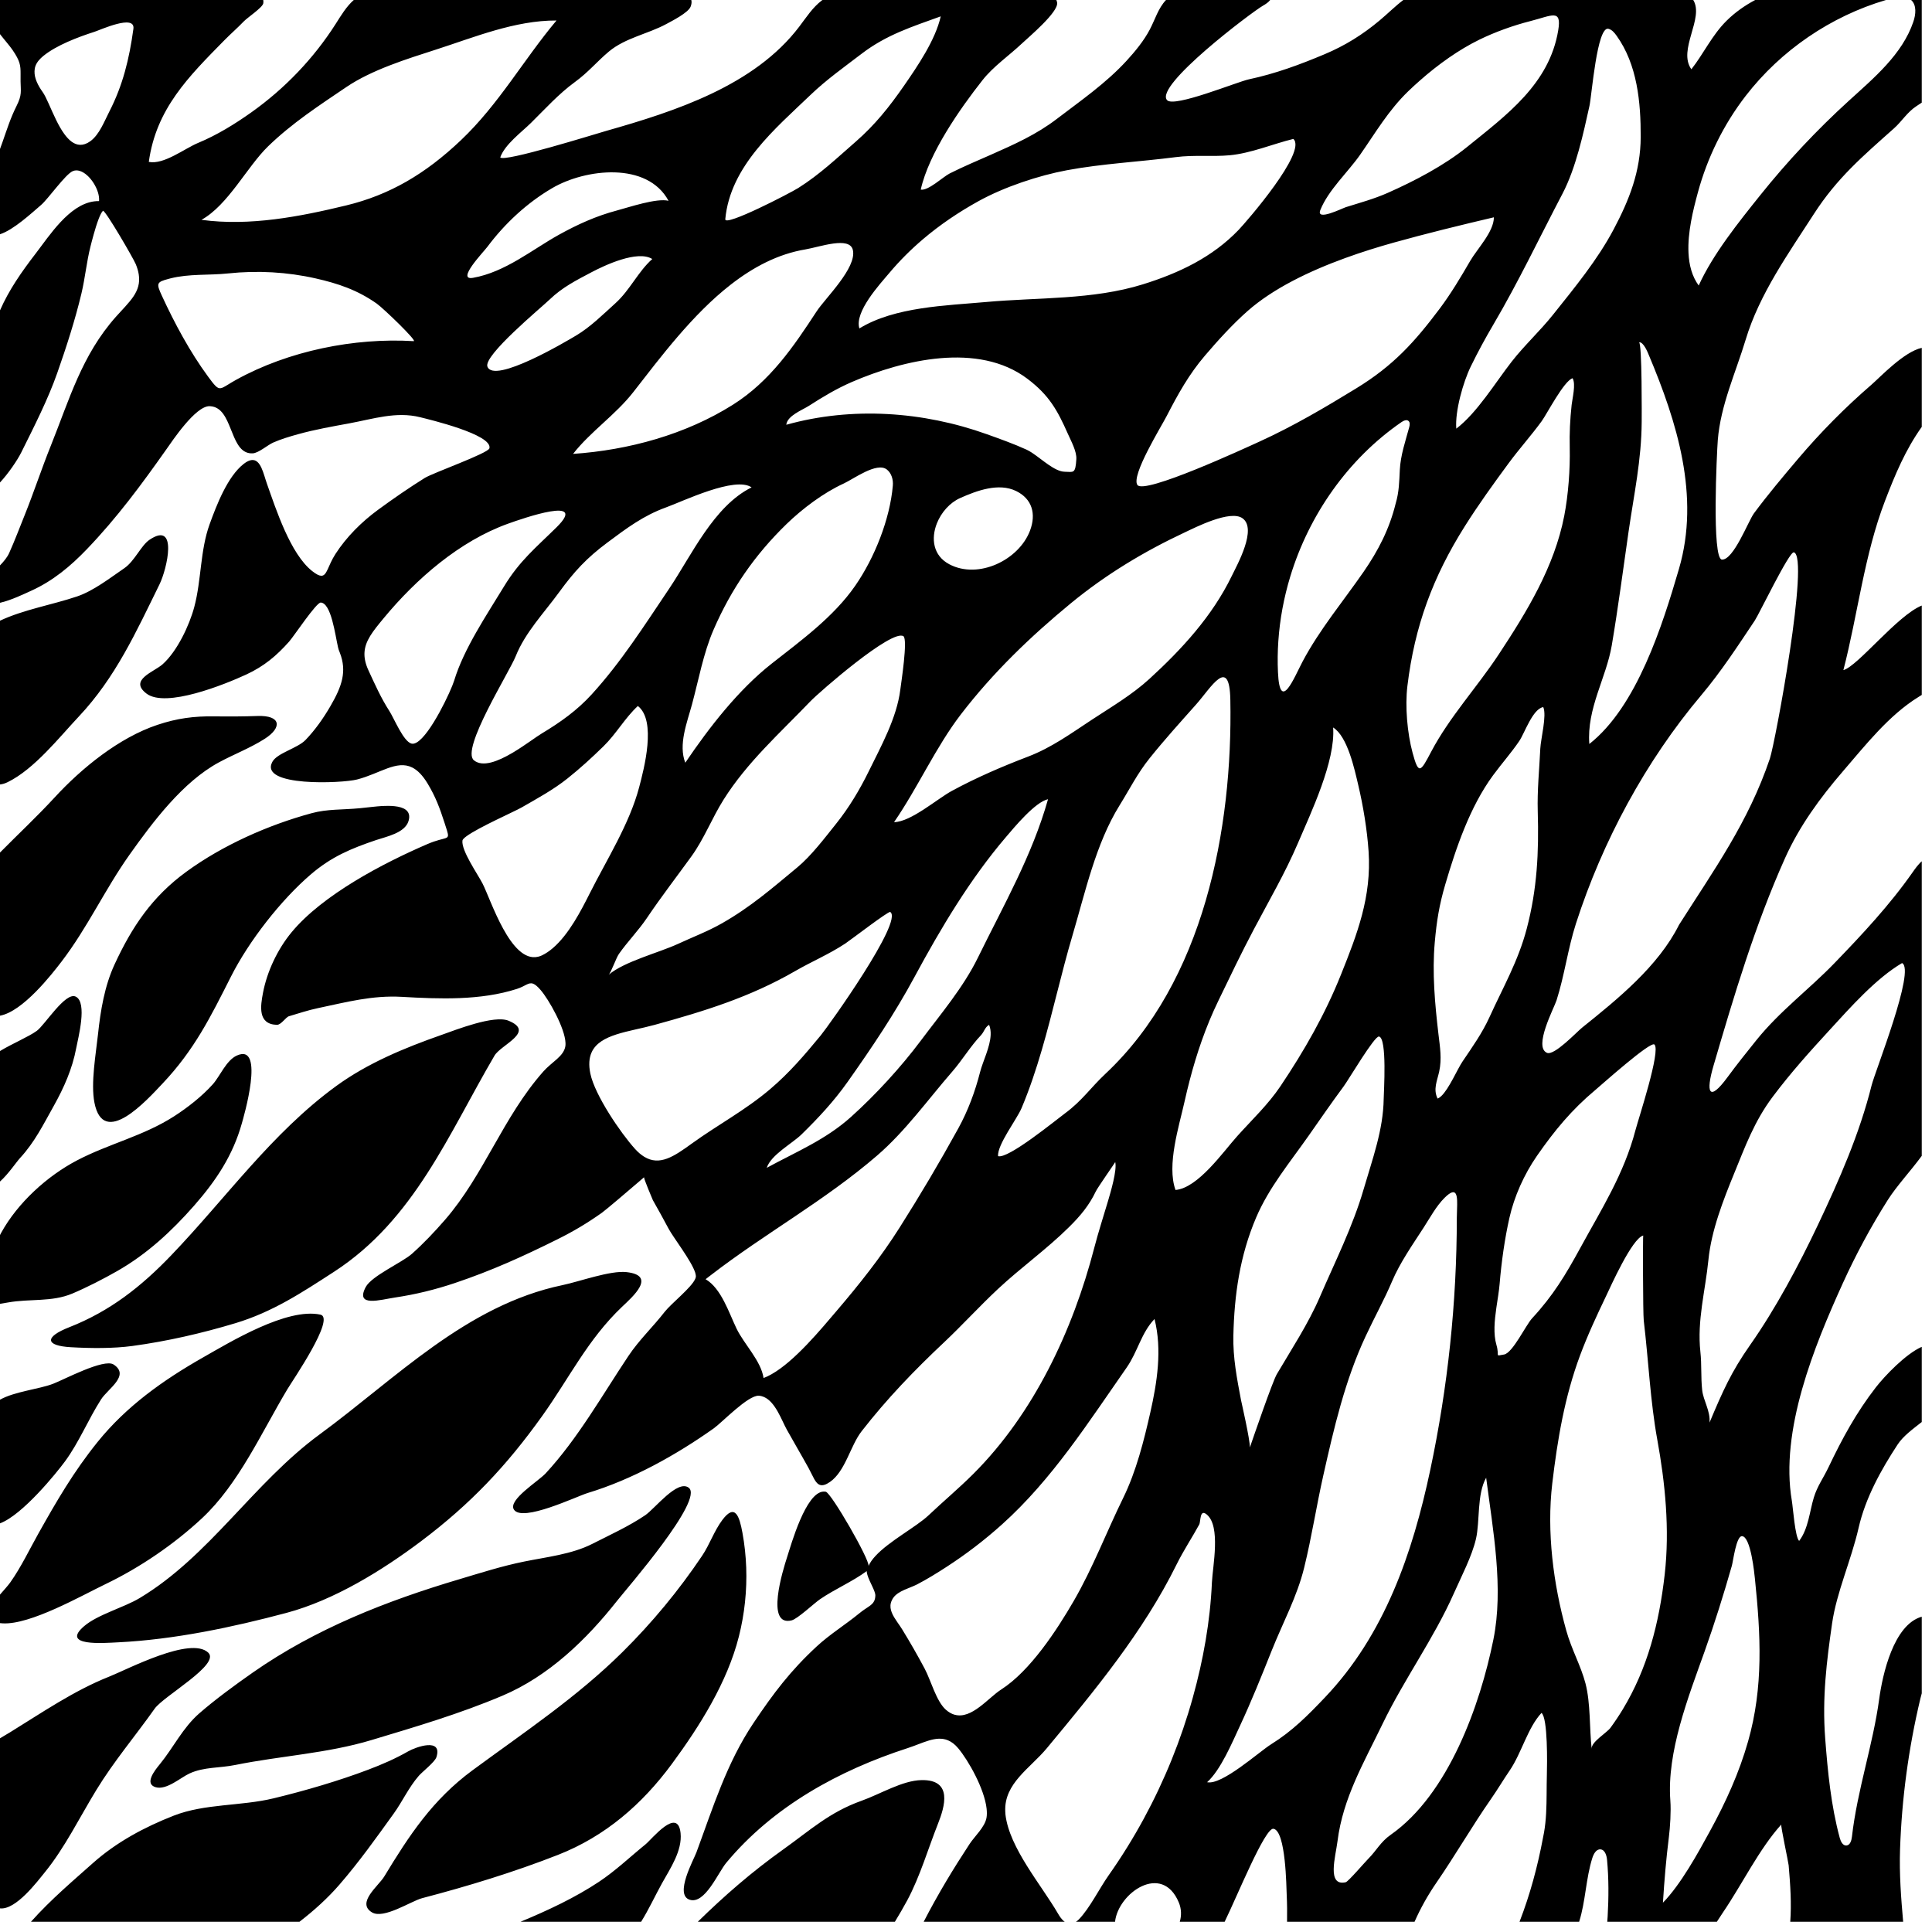 <?xml version="1.0" encoding="UTF-8" standalone="no"?> <svg xmlns="http://www.w3.org/2000/svg" xmlns:xlink="http://www.w3.org/1999/xlink" xmlns:serif="http://www.serif.com/" width="100%" height="100%" viewBox="0 0 156 156" version="1.1" xml:space="preserve" style="fill-rule:evenodd;clip-rule:evenodd;stroke-linejoin:round;stroke-miterlimit:2;"> <g transform="matrix(1,0,0,1,-222.414,-222.414)"> <path d="M359.785,278.546C355.295,283.871 351.807,290.342 349.664,296.989C349.011,299.02 348.742,301.167 348.098,303.184C347.895,303.821 346.217,306.947 347.326,307.426C347.912,307.678 349.725,305.74 350.166,305.387C353.011,303.104 356.313,300.44 357.989,297.087C360.794,292.673 363.59,288.802 365.323,283.666C365.746,282.413 368.557,267.322 367.258,267.013C366.892,266.925 364.451,272.003 364.104,272.522C362.76,274.532 361.383,276.652 359.785,278.546ZM360.361,324.144C360.113,326.642 359.434,329.036 359.713,331.573C359.825,332.59 359.744,333.64 359.857,334.661C359.952,335.515 360.53,336.338 360.45,337.282C361.509,334.763 362.207,333.182 363.721,331.027C365.788,328.086 367.664,324.567 369.197,321.331C370.942,317.647 372.559,313.973 373.538,310.049C373.82,308.915 377.107,300.684 375.994,300.178C373.893,301.415 371.818,303.76 370.177,305.549C368.527,307.347 367.021,309.017 365.551,310.974C364.059,312.962 363.317,315.023 362.447,317.146C361.555,319.326 360.597,321.767 360.361,324.144ZM364.118,349.911C364.074,349.49 363.784,346.485 363.072,346.452C362.607,346.431 362.357,348.474 362.256,348.831C361.604,351.121 360.85,353.526 360.043,355.787C358.746,359.419 356.987,363.894 357.287,367.81C357.352,368.668 357.267,369.97 357.167,370.763C356.943,372.541 356.805,374.214 356.688,376.048C358.132,374.57 359.513,372.051 360.502,370.238C361.768,367.919 362.844,365.556 363.564,363.021C364.812,358.636 364.581,354.397 364.118,349.911ZM353.435,360.454C355.445,357.143 356.383,353.475 356.83,349.552C357.248,345.882 356.863,342.123 356.232,338.657C355.667,335.554 355.533,332.367 355.139,329.036C355.072,328.484 355.065,322.167 355.096,322.177C354.186,322.413 352.438,326.356 352.102,327.056C351.336,328.65 350.595,330.249 349.99,331.874C348.757,335.189 348.175,338.625 347.753,342.189C347.29,346.1 347.84,350.33 348.881,354.065C349.313,355.616 350.06,356.909 350.434,358.339C350.855,359.952 350.745,361.958 350.934,363.624C350.872,363.079 352.148,362.337 352.447,361.932C352.802,361.447 353.131,360.955 353.435,360.454ZM350.02,323.171C351.721,320.054 353.539,317.219 354.469,313.673C354.715,312.732 356.537,307.239 356.001,306.753C355.681,306.462 351.707,310.027 351.232,310.423C349.324,312.019 347.947,313.684 346.526,315.728C345.475,317.242 344.677,319.033 344.289,320.763C343.912,322.44 343.65,324.303 343.502,326.079C343.453,326.667 343.335,327.334 343.237,328.016C343.088,329.055 342.986,330.128 343.244,331.008C343.519,331.946 343.065,331.923 343.863,331.784C344.552,331.663 345.622,329.403 346.123,328.862C347.826,327.022 348.822,325.364 350.02,323.171ZM342.414,341.733C341.654,343.077 341.92,345.251 341.593,346.667C341.268,348.073 340.404,349.723 339.796,351.094C338.184,354.724 335.789,358.007 334.049,361.612C332.54,364.737 330.845,367.608 330.413,371.073C330.256,372.325 329.528,374.749 331.076,374.395C331.273,374.35 332.629,372.769 332.887,372.511C333.559,371.841 333.881,371.143 334.701,370.569C339.388,367.288 341.932,360.059 342.994,354.822C343.843,350.641 342.969,346.016 342.414,341.733ZM329.396,359.474C334.224,354.401 336.477,347.811 337.9,341.109C339.321,334.419 340.043,327.579 340.045,320.739C340.045,320.524 340.055,320.292 340.063,320.063C340.1,319.038 340.105,318.089 339.057,319.131C338.384,319.798 337.875,320.75 337.364,321.54C336.473,322.921 335.454,324.366 334.811,325.887C334.199,327.332 333.438,328.696 332.686,330.302C331.013,333.874 330.128,337.709 329.268,341.532C328.71,344.007 328.33,346.507 327.721,348.989C327.143,351.345 326.016,353.392 325.098,355.692C324.282,357.738 323.438,359.837 322.533,361.772C321.91,363.104 320.982,365.332 319.882,366.319C321.077,366.589 324.089,363.854 325.061,363.249C326.757,362.193 327.99,360.952 329.396,359.474ZM322.328,314.138C323.518,312.815 324.807,311.603 325.801,310.125C327.746,307.228 329.41,304.31 330.694,301.102C332.002,297.837 333.168,294.834 332.921,291.158C332.805,289.433 332.486,287.495 332.089,285.815C331.791,284.557 331.23,281.88 330.058,281.155C330.26,283.866 328.26,288.05 327.216,290.493C326.184,292.909 324.869,295.155 323.645,297.474C322.634,299.386 321.721,301.295 320.769,303.266C319.777,305.315 319.039,307.475 318.467,309.677C318.322,310.231 318.189,310.789 318.064,311.348C317.624,313.331 316.604,316.486 317.331,318.5C319.158,318.334 321.171,315.425 322.328,314.138ZM315.636,328.919C314.559,330.041 314.287,331.547 313.385,332.84C310.308,337.243 307.37,341.866 303.332,345.494C301.921,346.763 300.41,347.92 298.816,348.95C298.054,349.443 297.272,349.927 296.465,350.347C295.875,350.652 294.965,350.854 294.558,351.407C294.508,351.475 294.47,351.542 294.437,351.608C294.396,351.692 294.363,351.774 294.344,351.856C294.214,352.389 294.523,352.892 294.864,353.39C295,353.586 295.141,353.782 295.26,353.977C295.9,355.019 296.508,356.081 297.082,357.16C297.572,358.08 298.008,359.771 298.781,360.46C299.01,360.663 299.236,360.792 299.463,360.862C299.478,360.867 299.492,360.868 299.507,360.872C300.877,361.25 302.206,359.506 303.258,358.833C305.593,357.336 307.737,354.058 309.11,351.69C310.654,349.027 311.759,346.108 313.105,343.368C314.157,341.226 314.78,338.744 315.296,336.466C315.842,334.058 316.263,331.387 315.636,328.919ZM321.758,278.916C321.689,275.319 320.202,277.935 318.995,279.295C317.699,280.753 316.474,282.102 315.248,283.629C314.252,284.869 313.652,286.093 312.813,287.444C310.887,290.544 310.047,294.455 309,297.985C308.118,300.962 307.424,304.151 306.535,307.188C306.068,308.782 305.545,310.36 304.899,311.891C304.516,312.8 302.939,314.832 303.001,315.766C303.792,316.033 307.644,312.876 308.404,312.314C309.808,311.278 310.449,310.266 311.678,309.113C319.619,301.667 321.958,289.354 321.758,278.916ZM307.038,286.946C305.989,287.177 304.305,289.225 303.636,290.008C300.748,293.387 298.371,297.376 296.258,301.294C294.652,304.271 292.805,307.014 290.847,309.783C289.751,311.332 288.506,312.67 287.135,314.012C286.369,314.759 284.674,315.651 284.324,316.711C286.713,315.41 289.073,314.447 291.12,312.608C293.105,310.826 295.164,308.581 296.765,306.44C298.35,304.32 300.189,302.161 301.374,299.743C303.457,295.489 305.752,291.505 307.038,286.946ZM302.405,305.976C302.417,305.689 302.383,305.415 302.28,305.163C301.927,305.371 301.895,305.71 301.625,306.001C300.777,306.891 300.11,308.016 299.298,308.949C297.321,311.223 295.521,313.752 293.229,315.726C288.988,319.378 284.203,321.99 279.812,325.376C279.67,325.485 279.527,325.593 279.387,325.704C280.66,326.451 281.271,328.417 281.891,329.701C282.489,330.941 283.865,332.295 284.068,333.683C284.275,333.608 284.49,333.502 284.707,333.38C286.586,332.326 288.74,329.7 289.945,328.289C291.802,326.114 293.521,323.955 295.049,321.542C296.738,318.877 298.278,316.275 299.794,313.522C300.576,312.1 301.152,310.546 301.552,308.974C301.768,308.123 302.364,306.974 302.405,305.976ZM284.623,310.337C286.177,309.012 287.376,307.604 288.683,306.02C289.322,305.245 295.396,296.751 294.295,296.051C294.157,295.964 291.073,298.333 290.666,298.601C289.342,299.474 287.978,300.039 286.621,300.823C282.988,302.924 279.282,304.065 275.268,305.168C273.19,305.739 270.837,305.905 270.178,307.401C269.984,307.84 269.935,308.391 270.082,309.102C270.443,310.838 272.52,313.89 273.691,315.186C273.938,315.46 274.181,315.66 274.42,315.809C275.677,316.592 276.848,315.783 278.276,314.75C280.403,313.213 282.598,312.063 284.623,310.337ZM270.037,294.542C271.412,291.815 273.246,288.927 274.023,285.979C274.412,284.502 275.445,280.603 273.918,279.42C272.865,280.394 272.181,281.664 271.128,282.688C270.173,283.618 269.283,284.436 268.236,285.271C267.103,286.177 265.799,286.885 264.519,287.62C263.968,287.936 261.09,289.205 260.094,289.927C259.89,290.075 259.764,290.2 259.754,290.289C259.657,291.1 260.984,292.994 261.374,293.749C262.045,295.048 263.645,300.196 265.859,299.666C265.969,299.64 266.08,299.604 266.191,299.549C266.487,299.404 266.77,299.211 267.039,298.982C268.354,297.866 269.353,295.901 270.037,294.542ZM259.084,277.376C259.861,274.802 261.717,272.062 263.111,269.766C264.377,267.682 265.682,266.64 267.357,264.986C269.958,262.418 264.669,264.257 263.437,264.699C259.528,266.102 256.025,269.149 253.39,272.336C252.53,273.376 251.882,274.161 251.843,275.136C251.826,275.556 251.921,276.011 252.163,276.537C252.678,277.651 253.177,278.777 253.853,279.825C254.233,280.415 254.985,282.285 255.637,282.455C255.763,282.488 255.903,282.454 256.053,282.369C257.178,281.733 258.842,278.173 259.084,277.376ZM268.949,249.496C270.092,248.814 271.125,247.786 272.111,246.894C273.285,245.833 273.936,244.345 275.083,243.328C273.891,242.582 271.229,243.841 270.172,244.398C268.923,245.058 267.819,245.614 266.798,246.596C266.093,247.273 261.433,251.122 261.771,252.018C262.31,253.447 268.181,249.956 268.949,249.496ZM260.609,244.847C263.214,244.385 265.371,242.577 267.532,241.376C269.037,240.54 270.561,239.85 272.221,239.411C273.181,239.157 275.447,238.385 276.395,238.628C274.679,235.445 269.688,236.034 267.006,237.601C264.963,238.796 263.179,240.458 261.765,242.347C261.459,242.757 259.207,245.096 260.609,244.847ZM259.637,233.729C262.711,230.808 264.661,227.274 267.348,224.069C263.988,224.055 260.707,225.425 257.599,226.424C255.267,227.174 252.428,228.056 250.376,229.446C248.19,230.926 245.994,232.354 244.057,234.234C242.359,235.882 240.836,238.969 238.681,240.164C242.59,240.695 246.638,239.903 250.365,239.002C253.867,238.155 256.754,236.468 259.637,233.729ZM252.832,246.927C251.262,245.821 249.694,245.301 247.901,244.894C245.604,244.375 243.209,244.24 240.834,244.492C239.295,244.656 237.686,244.507 236.173,244.893C236.123,244.906 236.078,244.919 236.033,244.931C235.051,245.188 235.023,245.29 235.482,246.288C236.521,248.542 237.76,250.845 239.223,252.833C239.482,253.185 239.662,253.423 239.813,253.57C240.24,253.991 240.421,253.667 241.476,253.084C245.711,250.741 251.031,249.67 255.817,249.96C256.144,249.979 253.371,247.307 252.832,246.927ZM273.553,254.071C272.112,255.919 270.109,257.245 268.686,259.064C273.18,258.756 277.768,257.502 281.591,255.095C284.615,253.189 286.516,250.362 288.351,247.558C289.049,246.488 291.609,244.042 291.279,242.601C291.02,241.468 288.602,242.358 287.449,242.552C285.231,242.922 283.229,243.984 281.41,245.402C278.317,247.813 275.752,251.252 273.553,254.071ZM280.977,240.116C280.919,240.746 286.198,238.016 286.87,237.594C288.607,236.499 289.998,235.172 291.515,233.849C293.058,232.503 294.216,231.055 295.395,229.355C296.507,227.751 297.945,225.641 298.374,223.735C296.074,224.569 293.999,225.214 291.99,226.751C290.607,227.809 289.148,228.843 287.872,230.066C285.047,232.775 281.371,235.814 280.977,240.116ZM294.225,244.452C293.471,245.349 291.389,247.591 291.805,248.934C294.655,247.183 298.815,247.091 302.031,246.8C306.216,246.419 310.63,246.639 314.701,245.371C317.601,244.469 320.305,243.19 322.425,240.978C323.062,240.314 327.991,234.643 326.844,233.632C325.18,234.04 323.426,234.79 321.712,234.95C320.294,235.081 318.842,234.909 317.357,235.101C314.459,235.477 311.428,235.626 308.576,236.157C306.266,236.587 303.505,237.509 301.434,238.651C299.834,239.535 298.325,240.551 296.944,241.725C295.971,242.552 295.061,243.458 294.225,244.452ZM331.09,239.14C332.235,238.781 333.361,238.477 334.462,237.99C336.643,237.024 339.035,235.772 340.889,234.27C344.05,231.706 347.518,229.2 348.233,224.862C348.523,223.1 347.734,223.672 345.975,224.12C344.597,224.47 343.139,224.996 341.864,225.617C341.03,226.024 340.208,226.52 339.414,227.069C338.591,227.639 337.801,228.266 337.062,228.919C336.74,229.202 336.426,229.489 336.127,229.778C334.518,231.334 333.489,233.119 332.227,234.925C331.248,236.323 329.672,237.757 329.025,239.373C328.651,240.309 330.798,239.231 331.09,239.14ZM324.14,258.057C326.851,256.821 329.408,255.313 331.929,253.769C334.926,251.934 336.635,250.034 338.658,247.343C339.567,246.133 340.395,244.742 341.118,243.493C341.689,242.508 343.042,241.121 343.037,239.96C340.325,240.6 337.607,241.261 334.94,242.006C333.713,242.349 332.382,242.76 331.039,243.249C328.156,244.297 325.222,245.698 323.146,247.532C321.935,248.6 320.766,249.89 319.719,251.115C318.415,252.641 317.543,254.217 316.622,256C316.154,256.908 313.738,260.801 314.251,261.57C314.789,262.377 322.931,258.608 324.14,258.057ZM294.604,288.8C295.979,288.775 298.077,286.922 299.279,286.271C301.265,285.196 303.321,284.311 305.427,283.506C307.332,282.777 308.894,281.634 310.588,280.521C312.153,279.494 313.822,278.513 315.22,277.235C317.843,274.837 320.303,272.156 321.868,268.932C322.325,267.991 323.939,265.106 322.736,264.259C321.75,263.563 318.958,264.989 318.059,265.412C314.779,266.951 311.703,268.804 308.875,271.13C305.633,273.798 302.597,276.716 299.999,280.099C297.968,282.746 296.55,285.969 294.604,288.8ZM274.649,296.538C273.967,297.552 273.093,298.436 272.389,299.439C272.16,299.765 271.75,300.96 271.555,301.127C272.811,300.05 275.618,299.342 277.172,298.623C278.369,298.069 279.544,297.627 280.684,296.981C283.011,295.664 284.771,294.126 286.796,292.448C287.912,291.524 288.989,290.1 289.946,288.903C290.963,287.632 291.839,286.168 292.551,284.715C293.542,282.689 294.824,280.397 295.11,278.098C295.175,277.578 295.73,274.026 295.361,273.786C294.43,273.18 288.559,278.301 287.847,279.045C285.412,281.587 282.756,283.94 280.842,286.978C279.894,288.484 279.27,290.144 278.24,291.566C277.649,292.382 277.047,293.187 276.451,293.999C275.837,294.835 275.229,295.677 274.649,296.538ZM283.101,261.768C281.772,260.844 277.559,262.891 276.186,263.387C274.371,264.042 273.006,265.068 271.46,266.221C269.78,267.473 268.787,268.549 267.558,270.237C266.343,271.907 264.827,273.468 264.05,275.411C263.523,276.727 259.603,282.922 260.68,283.804C261.385,284.381 262.608,283.895 263.755,283.224C263.805,283.194 263.855,283.165 263.905,283.135C264.834,282.575 265.693,281.918 266.161,281.637C267.658,280.737 269.014,279.775 270.197,278.475C272.568,275.874 274.436,272.929 276.441,269.952C278.257,267.255 280.042,263.282 283.101,261.768ZM280.028,273.266C279.208,275.155 278.823,277.32 278.284,279.311C277.896,280.742 277.174,282.54 277.748,284C279.69,281.133 282.025,278.121 284.724,275.998C287.1,274.13 289.723,272.229 291.465,269.716C293.021,267.473 294.272,264.349 294.506,261.624C294.547,261.143 294.402,260.62 294.021,260.324C293.207,259.693 291.323,261.099 290.54,261.456C288.906,262.203 287.201,263.489 285.922,264.73C283.359,267.22 281.455,269.976 280.028,273.266ZM304.461,262.062C303.054,261.374 301.281,262.031 299.938,262.631C299.104,263.004 298.415,263.791 298.065,264.669C297.579,265.888 297.744,267.28 299.072,267.979C301.412,269.213 304.699,267.64 305.591,265.238C306.084,263.911 305.763,262.699 304.461,262.062ZM308.373,260.504C309.104,260.522 309.25,260.692 309.323,259.485C309.361,258.859 308.893,258.014 308.634,257.43C307.805,255.562 307.135,254.322 305.348,252.981C301.408,250.025 295.355,251.461 291.203,253.256C289.972,253.788 288.852,254.46 287.729,255.183C287.188,255.53 285.986,255.974 285.902,256.712C291.201,255.228 296.962,255.636 302.09,257.472C303.106,257.835 304.274,258.251 305.311,258.725C305.449,258.789 305.596,258.875 305.748,258.975C306.572,259.519 307.576,260.484 308.373,260.504ZM333.76,306.108C333.398,306.046 331.325,309.569 330.908,310.134C329.933,311.45 329.02,312.776 328.09,314.104C326.576,316.266 324.877,318.295 323.844,320.718C322.525,323.807 322.076,326.973 322.003,330.265C321.964,332.048 322.289,333.717 322.622,335.473C322.659,335.665 323.344,338.624 323.336,339.286C323.621,338.458 325.168,333.952 325.514,333.367C326.689,331.373 328.059,329.286 328.978,327.154C330.223,324.264 331.644,321.458 332.526,318.424C333.229,316.008 334.105,313.664 334.141,311.136C334.147,310.6 334.431,306.228 333.76,306.108ZM335.107,263.072C335.386,262.144 335.395,261.284 335.443,260.349C335.503,259.175 335.889,258.057 336.2,256.916C336.248,256.742 336.283,256.526 336.148,256.407C335.989,256.266 335.743,256.383 335.568,256.503C331.263,259.472 328.11,263.988 326.594,268.975C326.081,270.665 325.755,272.411 325.634,274.171C325.576,275.012 325.565,275.854 325.604,276.697C325.756,280.065 326.934,277.069 327.593,275.827C328.965,273.244 330.854,270.988 332.513,268.593C333.706,266.869 334.609,265.11 335.107,263.072ZM346.786,282.855C346.822,282.079 347.324,280.179 347.025,279.509C346.176,279.641 345.514,281.617 345.097,282.235C344.444,283.201 343.701,284.026 342.972,285.017C341.1,287.561 339.977,290.895 339.115,293.821C338.629,295.474 338.419,296.766 338.266,298.489C338.045,300.971 338.275,303.457 338.563,305.923C338.686,306.969 338.846,307.9 338.623,308.932C338.46,309.688 338.119,310.356 338.492,311.118C338.588,311.082 338.685,311.016 338.783,310.925C339.418,310.335 340.09,308.737 340.507,308.124C341.29,306.968 342.1,305.825 342.68,304.549C343.779,302.131 345.002,300.023 345.69,297.404C346.533,294.203 346.676,291.22 346.58,287.931C346.531,286.204 346.705,284.58 346.786,282.855ZM349.316,255.11C349.371,254.596 349.674,253.433 349.393,252.955C348.694,253.167 347.309,255.86 346.898,256.421C346.042,257.595 345.07,258.673 344.214,259.838C342.995,261.495 341.801,263.146 340.693,264.903C338.113,268.994 336.641,272.967 336.056,277.796C335.855,279.448 336.045,281.612 336.475,283.205C336.963,285.014 337.115,284.743 337.97,283.121C339.452,280.306 341.672,277.919 343.432,275.25C345.697,271.814 347.92,268.19 348.72,264.063C349.047,262.378 349.2,260.29 349.163,258.58C349.137,257.343 349.188,256.308 349.316,255.11ZM348.572,238.065C346.718,241.602 345.014,245.193 342.999,248.617C342.326,249.759 341.754,250.82 341.174,252.002C340.557,253.261 339.889,255.62 340.003,257.025C341.687,255.742 343.159,253.304 344.466,251.627C345.517,250.279 346.754,249.154 347.821,247.815C349.579,245.61 351.397,243.405 352.704,240.943C353.979,238.539 354.881,236.249 354.893,233.487C354.903,230.679 354.622,227.634 352.943,225.294C352.772,225.055 352.569,224.808 352.283,224.739C351.363,224.521 350.943,230.116 350.757,230.96C350.27,233.161 349.669,235.975 348.572,238.065ZM354.752,250.054C355.012,250.007 354.975,256.286 354.973,256.471C354.953,259.574 354.355,262.286 353.912,265.349C353.469,268.413 353.072,271.484 352.557,274.523C352.108,277.167 350.527,279.608 350.744,282.488C354.589,279.466 356.651,272.899 357.984,268.342C359.703,262.459 357.814,256.471 355.553,251.092C355.474,250.904 355.119,249.987 354.752,250.054ZM233.185,224.745C233.353,223.524 230.506,224.835 230.028,224.987C228.73,225.402 226.971,226.066 225.91,226.934C225.646,227.151 225.401,227.411 225.281,227.731C225.228,227.873 225.207,228.016 225.201,228.162C225.18,228.747 225.502,229.348 225.857,229.844C226.156,230.259 226.507,231.208 226.949,232.106C227.146,232.507 227.363,232.897 227.601,233.225C227.971,233.736 228.394,234.098 228.883,234.109C229.139,234.115 229.412,234.03 229.705,233.818C230.434,233.293 230.841,232.206 231.242,231.423C232.335,229.294 232.85,227.183 233.185,224.745ZM361.118,257.949C361.043,258.901 360.619,267.561 361.453,267.599C362.393,267.641 363.586,264.473 364.036,263.865C365.137,262.378 366.388,260.891 367.595,259.467C369.412,257.323 371.395,255.319 373.521,253.481C374.222,252.876 376.146,250.815 377.586,250.502L377.586,256.884C376.271,258.733 375.445,260.71 374.626,262.84C372.941,267.219 372.424,272.018 371.258,276.525C372.444,276.188 375.605,272.115 377.586,271.309L377.586,278.526C377.501,278.581 377.414,278.636 377.32,278.693C374.933,280.166 373.043,282.58 371.229,284.684C369.367,286.846 367.702,289.127 366.545,291.71C364.116,297.13 362.441,302.766 360.77,308.472C360.148,310.592 360.374,311.474 361.904,309.391C362.664,308.356 363.439,307.39 364.23,306.406C366.137,304.037 368.47,302.323 370.539,300.182C372.795,297.849 375.006,295.483 376.871,292.816C377.014,292.614 377.28,292.226 377.586,291.958L377.586,315.745C376.688,316.973 375.562,318.169 374.83,319.327C373.471,321.477 372.262,323.722 371.209,326.038C368.896,331.13 366.125,337.915 367.099,343.604C367.191,344.147 367.356,346.524 367.686,346.836C368.438,345.852 368.533,344.431 368.874,343.325C369.164,342.385 369.625,341.798 370.07,340.864C371.15,338.599 372.289,336.487 373.883,334.432C374.59,333.522 376.287,331.738 377.586,331.165L377.586,337.235C376.875,337.8 376.098,338.352 375.639,339.052C374.294,341.099 373.034,343.383 372.489,345.776C371.897,348.374 370.706,350.992 370.348,353.491C369.911,356.525 369.537,359.479 369.79,362.783C369.994,365.457 370.259,368.213 370.966,370.818C371.043,371.103 371.209,371.45 371.504,371.429C371.805,371.407 371.914,371.026 371.949,370.725C372.381,366.938 373.647,363.316 374.151,359.594C374.414,357.654 375.307,353.594 377.586,352.956L377.586,359.142C377.548,359.286 377.508,359.429 377.474,359.573C376.521,363.565 375.971,367.653 375.834,371.755C375.768,373.729 375.914,375.661 376.085,377.586L366.969,377.586C367.075,376.129 366.98,374.665 366.84,373.03C366.816,372.764 366.178,369.809 366.244,369.737C364.476,371.685 363.054,374.605 361.555,376.805C361.387,377.052 361.215,377.313 361.043,377.586L352.193,377.586C352.202,377.444 352.215,377.304 352.224,377.161C352.312,375.634 352.316,374.083 352.176,372.592C352.142,372.226 352.003,371.765 351.637,371.742C351.295,371.722 351.093,372.111 350.988,372.437C350.47,374.053 350.441,375.962 349.922,377.586L345.109,377.586C345.959,375.394 346.571,373.124 347.009,370.778C347.034,370.642 347.063,370.509 347.088,370.372C347.178,369.865 347.227,369.349 347.256,368.831C347.314,367.79 347.287,366.74 347.316,365.724C347.34,364.879 347.402,361.12 346.882,360.724C345.763,361.93 345.27,363.976 344.311,365.378C343.765,366.177 343.346,366.899 342.763,367.735C341.3,369.836 339.907,372.238 338.405,374.422C337.7,375.446 337.114,376.498 336.633,377.586L326.338,377.586C326.35,376.845 326.343,376.123 326.311,375.452C326.28,374.816 326.246,370.261 325.243,370.079C324.564,369.955 322.32,375.497 321.3,377.586L317.676,377.586C317.82,377.09 317.816,376.557 317.6,376.036C316.244,372.769 312.693,375.278 312.449,377.586L309.285,377.586C309.296,377.58 309.307,377.576 309.316,377.569C309.396,377.518 309.468,377.459 309.532,377.391C310.419,376.471 311.173,374.913 311.939,373.827C312.974,372.358 313.921,370.83 314.777,369.252C316.455,366.161 317.782,362.88 318.726,359.491C319.571,356.456 320.132,353.331 320.271,350.184C320.33,348.882 321.004,345.66 319.858,344.706C319.27,344.214 319.379,345.264 319.245,345.513C318.747,346.439 317.975,347.609 317.416,348.741C314.73,354.183 310.791,358.936 306.926,363.591C305.599,365.188 303.479,366.413 303.584,368.682C303.589,368.766 303.589,368.849 303.6,368.936C303.916,371.628 306.484,374.593 307.834,376.913C307.98,377.164 308.152,377.429 308.385,377.586L296.998,377.586C297.572,376.47 298.186,375.372 298.828,374.294C299.428,373.285 300.059,372.29 300.702,371.308C301.115,370.679 301.945,369.938 302.072,369.179C302.109,368.961 302.106,368.716 302.078,368.455C301.9,366.846 300.612,364.567 299.78,363.573C299.511,363.251 299.236,363.052 298.956,362.935C297.986,362.532 296.936,363.167 295.717,363.561C290.195,365.349 284.861,368.246 281.054,372.828C280.396,373.618 279.326,376.208 278.098,375.807C276.855,375.401 278.425,372.583 278.644,371.993C279.986,368.362 281.089,364.77 283.256,361.538C284.868,359.134 286.242,357.313 288.367,355.349C289.422,354.373 290.686,353.595 291.799,352.682C292.384,352.201 292.809,352.069 292.993,351.702C293.053,351.582 293.088,351.436 293.094,351.246C293.105,350.888 292.627,350.165 292.457,349.595C292.424,349.481 292.397,349.372 292.395,349.274C291.255,350.116 289.824,350.725 288.63,351.542C288.145,351.874 286.813,353.134 286.333,353.252C284.196,353.78 285.636,349.171 285.969,348.145C286.292,347.147 287.475,342.891 288.918,342.852C288.977,342.85 289.035,342.854 289.094,342.866C289.533,342.961 292.638,348.339 292.545,348.86C292.662,348.587 292.858,348.315 293.107,348.047C294.223,346.841 296.408,345.698 297.393,344.766C298.57,343.652 299.854,342.574 301.002,341.428C305.902,336.536 309.042,329.823 310.764,323.194C311.109,321.864 311.508,320.649 311.884,319.381C312.1,318.651 312.619,316.897 312.464,316.245C312.47,316.27 311.048,318.29 310.893,318.619C310.356,319.75 309.631,320.61 308.73,321.5C306.928,323.285 304.85,324.761 302.997,326.491C301.512,327.879 300.057,329.472 298.662,330.783C296.232,333.067 294.027,335.358 291.984,337.983C291.072,339.155 290.678,341.208 289.429,342.075C289.087,342.312 288.842,342.374 288.646,342.321C288.245,342.212 288.063,341.606 287.721,340.987C287.14,339.93 286.522,338.892 285.938,337.837C285.519,337.081 285.025,335.604 284.092,335.21C283.965,335.156 283.83,335.121 283.685,335.112C282.814,335.059 280.717,337.272 280.046,337.748C276.994,339.91 273.455,341.881 269.866,342.967C268.975,343.237 264.568,345.367 263.906,344.299C263.426,343.524 265.879,342.021 266.473,341.381C269.074,338.573 271.056,335.042 273.163,331.891C274.026,330.601 275.128,329.567 276.079,328.345C276.608,327.665 278.266,326.373 278.556,325.663C278.582,325.6 278.6,325.54 278.603,325.488C278.606,325.416 278.589,325.327 278.562,325.23C278.556,325.208 278.552,325.187 278.545,325.164C278.236,324.208 276.77,322.323 276.402,321.631C275.97,320.816 275.581,320.121 275.129,319.319C275.104,319.273 274.395,317.586 274.416,317.473C274.387,317.499 274.247,317.62 274.043,317.796C273.224,318.501 271.328,320.117 271.013,320.34C269.813,321.189 268.734,321.83 267.444,322.473C264.656,323.86 262.109,325.016 259.148,326.011C257.553,326.547 255.961,326.936 254.298,327.184C253.141,327.356 251.069,327.995 251.942,326.34C252.417,325.439 254.884,324.355 255.672,323.656C256.611,322.821 257.484,321.899 258.336,320.921C261.5,317.277 263.024,312.62 266.284,308.934C266.973,308.155 267.924,307.722 268.063,306.898C268.076,306.82 268.079,306.732 268.076,306.64C268.039,305.437 266.728,303.111 266.056,302.341C265.811,302.059 265.632,301.912 265.475,301.849C265.098,301.694 264.852,302.037 264.157,302.262C261.217,303.21 257.892,303.079 254.861,302.905C252.47,302.769 250.403,303.329 248.091,303.815C247.279,303.985 246.533,304.239 245.747,304.47C245.484,304.547 245.115,305.175 244.769,305.165C243.199,305.119 243.453,303.623 243.649,302.582C243.972,300.876 244.816,299.071 245.955,297.694C248.467,294.658 253.363,292.108 256.91,290.576C258.459,289.907 258.771,290.333 258.5,289.453C258.453,289.298 258.39,289.108 258.31,288.86C257.928,287.68 257.596,286.767 256.946,285.69C256.531,285 256.118,284.595 255.697,284.385C254.437,283.757 253.085,284.882 251.243,285.355C250.027,285.668 243.314,285.961 244.405,283.931C244.791,283.214 246.438,282.836 247.085,282.162C247.873,281.342 248.523,280.411 249.084,279.449C250.037,277.818 250.431,276.621 249.861,275.136C249.838,275.073 249.814,275.011 249.787,274.946C249.58,274.469 249.329,271.766 248.59,271.181C248.504,271.113 248.413,271.072 248.314,271.067C247.958,271.051 246.147,273.782 245.764,274.215C244.742,275.367 243.73,276.216 242.295,276.88C240.551,277.686 235.798,279.605 234.241,278.416C232.797,277.313 234.843,276.674 235.537,276.057C236.721,275.006 237.707,272.903 238.103,271.418C238.68,269.252 238.573,266.851 239.34,264.743C239.898,263.209 240.781,260.89 242.098,259.866C242.352,259.669 242.564,259.577 242.746,259.56C243.479,259.492 243.689,260.69 243.971,261.481C244.699,263.533 245.86,267.138 247.62,268.525C247.949,268.785 248.176,268.897 248.348,268.904C248.822,268.923 248.88,268.109 249.498,267.149C250.39,265.766 251.615,264.549 252.934,263.582C254.179,262.67 255.402,261.826 256.704,261.011C257.363,260.597 261.834,259.018 261.933,258.611C262.199,257.5 257.066,256.286 256.34,256.103C254.403,255.618 252.555,256.242 250.607,256.6C249.224,256.855 247.832,257.099 246.475,257.476C245.801,257.664 245.116,257.867 244.475,258.148C244.018,258.349 243.296,258.995 242.817,259.02C242.714,259.026 242.618,259.018 242.527,259.002C240.955,258.722 241.184,255.37 239.438,255.219C239.402,255.216 239.367,255.212 239.329,255.211C238.197,255.2 236.344,257.991 235.835,258.713C233.835,261.546 231.877,264.203 229.442,266.744C228.112,268.133 226.686,269.321 224.938,270.112C224.397,270.357 223.313,270.885 222.414,271.087L222.414,268.068C222.715,267.754 222.993,267.427 223.156,267.065C223.594,266.095 224.008,264.996 224.41,263.998C225.133,262.202 225.775,260.248 226.508,258.427C228.01,254.691 229.008,251.1 231.778,247.987C232.857,246.774 233.843,245.985 233.617,244.57C233.576,244.315 233.501,244.042 233.375,243.739C233.174,243.26 230.945,239.418 230.73,239.433C230.621,239.533 230.499,239.782 230.379,240.093C230.089,240.846 229.808,241.973 229.719,242.321C229.406,243.552 229.289,244.858 228.988,246.119C228.474,248.275 227.77,250.443 227.041,252.519C226.296,254.647 225.182,256.831 224.139,258.93C223.816,259.58 223.088,260.648 222.414,261.372L222.414,247.475C223.137,245.828 224.131,244.397 225.309,242.867C226.392,241.46 227.994,238.933 230.014,238.674C230.145,238.657 230.277,238.648 230.412,238.652C230.495,237.766 229.669,236.457 228.848,236.213C228.656,236.155 228.466,236.156 228.287,236.233C227.693,236.489 226.287,238.491 225.737,238.96C224.953,239.63 223.518,240.97 222.414,241.329L222.414,234.442C222.482,234.258 222.548,234.079 222.605,233.917C222.98,232.855 223.249,231.972 223.742,230.987C224.209,230.055 224.084,229.798 224.075,228.989C224.072,228.752 224.076,228.553 224.076,228.376C224.078,227.688 224.036,227.341 223.429,226.453C223.188,226.1 222.79,225.656 222.414,225.17L222.414,222.414L243.67,222.414C243.686,222.504 243.689,222.595 243.672,222.687C243.604,223.031 242.402,223.826 242.104,224.136C241.596,224.666 241.042,225.145 240.527,225.668C237.647,228.598 235.018,231.195 234.43,235.487C235.649,235.728 237.317,234.405 238.42,233.949C239.934,233.321 241.381,232.429 242.714,231.482C245.409,229.567 247.74,227.136 249.518,224.346C249.951,223.665 250.386,222.935 250.981,222.414L278.234,222.414C278.273,222.565 278.261,222.745 278.176,222.957C277.979,223.447 276.664,224.112 276.207,224.359C274.722,225.159 272.895,225.475 271.58,226.575C270.61,227.387 269.929,228.24 268.836,229.037C267.529,229.989 266.433,231.208 265.286,232.34C264.532,233.085 263.177,234.074 262.807,235.121C263.074,235.549 270.506,233.226 271.387,232.976C276.922,231.405 283.334,229.33 286.951,224.564C287.518,223.818 288.032,223.009 288.78,222.445C288.796,222.433 288.813,222.425 288.827,222.414L307.71,222.414C307.74,222.485 307.764,222.559 307.773,222.638C307.875,223.397 305.501,225.388 304.922,225.933C303.892,226.905 302.624,227.771 301.744,228.89C299.919,231.208 297.414,234.786 296.76,237.725C297.363,237.837 298.571,236.685 299.088,236.425C300.157,235.884 301.328,235.393 302.43,234.906C304.33,234.065 306.094,233.28 307.746,232.017C309.686,230.536 311.717,229.132 313.375,227.325C314.07,226.567 314.771,225.716 315.253,224.802C315.691,223.969 315.933,223.081 316.564,222.414L324.975,222.414C324.835,222.601 324.604,222.752 324.395,222.871C323.504,223.379 315.6,229.338 316.649,230.5C317.215,231.128 322.294,229.025 323.262,228.818C325.39,228.363 327.32,227.654 329.361,226.796C331.028,226.095 332.439,225.214 333.822,224.056C334.483,223.502 335.07,222.91 335.726,222.414L359.135,222.414C360.041,223.884 357.861,226.438 358.984,228.008C359.964,226.761 360.651,225.255 361.824,224.092C362.503,223.419 363.29,222.862 364.137,222.414L374.698,222.414C370.239,223.73 366.212,226.476 363.37,230.157C361.585,232.47 360.272,235.141 359.508,237.96C359.133,239.343 358.669,241.18 358.753,242.851C358.802,243.819 359.035,244.731 359.576,245.469C360.722,242.94 362.807,240.346 364.546,238.174C366.722,235.457 369.109,232.911 371.682,230.567C373.74,228.692 376.009,226.811 376.906,224.177C377.109,223.583 377.188,222.829 376.729,222.414L377.586,222.414L377.586,230.702C377.461,230.787 377.321,230.878 377.164,230.98C376.412,231.47 375.977,232.216 375.348,232.776C372.849,235.004 370.752,236.78 368.876,239.693C366.839,242.857 364.479,246.15 363.368,249.842C362.57,252.491 361.343,255.127 361.118,257.949ZM224.035,315.917C225.209,314.648 225.91,313.218 226.758,311.705C227.58,310.235 228.259,308.706 228.568,307.045C228.713,306.264 229.496,303.355 228.529,302.886C227.696,302.48 226.035,305.18 225.382,305.653C224.721,306.132 223.394,306.686 222.414,307.28L222.414,317.818C223.092,317.21 223.728,316.25 224.035,315.917ZM274.544,371.33C273.297,372.34 272.124,373.468 270.764,374.37C268.863,375.632 266.67,376.665 264.447,377.586L274.183,377.586C274.809,376.581 275.303,375.497 275.874,374.467C276.529,373.288 277.515,371.851 277.367,370.424C277.143,368.269 275.037,370.932 274.544,371.33ZM238.508,360.757C237.169,361.923 236.42,363.522 235.312,364.875C234.929,365.342 234.033,366.448 234.984,366.723C235.865,366.975 236.985,365.949 237.719,365.612C238.89,365.076 240.127,365.187 241.398,364.93C245.069,364.186 248.811,363.999 252.402,362.918C256.012,361.831 259.522,360.801 262.991,359.331C266.709,357.757 269.76,354.815 272.232,351.683C273.045,350.653 279.291,343.495 278.025,342.54C277.115,341.855 275.294,344.229 274.512,344.762C273.203,345.651 271.611,346.376 270.234,347.077C268.582,347.918 266.52,348.138 264.719,348.506C262.922,348.873 261.255,349.408 259.496,349.932C253.651,351.671 247.914,353.906 242.802,357.481C241.381,358.476 239.792,359.639 238.508,360.757ZM276.661,364.847C278.913,361.792 281.143,358.251 282.077,354.545C282.535,352.729 282.734,350.848 282.667,348.975C282.633,348.04 282.533,347.107 282.364,346.186C282.119,344.85 281.775,343.766 280.74,345.143C280.073,346.033 279.721,347.12 279.104,348.039C277.223,350.838 275.062,353.449 272.665,355.821C268.986,359.462 264.718,362.302 260.571,365.353C257.337,367.735 255.45,370.619 253.438,373.936C252.973,374.703 251.171,376.054 252.447,376.828C253.394,377.402 255.608,375.917 256.497,375.683C260.199,374.712 263.877,373.593 267.468,372.187C271.284,370.693 274.265,368.097 276.661,364.847ZM227.997,329.585C226.024,330.359 226.02,331.075 228.144,331.196C229.75,331.287 231.563,331.305 233.113,331.094C235.922,330.712 238.709,330.071 241.415,329.257C244.435,328.348 246.801,326.778 249.393,325.099C255.868,320.901 258.647,313.95 262.343,307.652C262.866,306.761 265.676,305.734 263.475,304.832C262.296,304.349 259.199,305.579 258.079,305.973C255.054,307.034 252.094,308.261 249.556,310.11C244.346,313.909 240.664,319.162 236.221,323.792C233.816,326.297 231.301,328.288 227.997,329.585ZM272.636,327.937C273.493,327.122 275.466,325.409 273.011,325.132C271.69,324.983 269.221,325.891 267.844,326.179C260.053,327.802 254.385,333.718 248.229,338.231C242.874,342.157 239.334,348.065 233.694,351.449C232.401,352.225 230.3,352.778 229.202,353.723C227.283,355.372 230.787,355.081 231.969,355.023C236.486,354.801 241.199,353.806 245.544,352.647C249.387,351.622 253.273,349.224 256.428,346.849C260.407,343.85 263.298,340.797 266.188,336.756C268.375,333.7 269.869,330.569 272.636,327.937ZM228.257,326.862C229.414,326.374 230.77,325.678 231.871,325.05C234.277,323.679 236.266,321.836 238.088,319.764C239.874,317.731 241.221,315.692 241.941,313.123C242.053,312.727 243.867,306.593 241.541,307.642C240.678,308.031 240.178,309.317 239.593,309.969C238.729,310.932 237.57,311.841 236.487,312.539C233.998,314.144 231.221,314.755 228.627,316.113C226.237,317.365 223.847,319.526 222.508,321.959C222.475,322.018 222.445,322.078 222.414,322.139L222.414,327.69C222.602,327.663 222.816,327.626 223.07,327.581C224.813,327.267 226.6,327.563 228.257,326.862ZM231.662,300.291C230.855,302.038 230.532,304.006 230.328,305.919C230.161,307.493 229.729,309.87 230.04,311.452C230.768,315.152 234.268,311.251 235.541,309.903C238.113,307.182 239.416,304.527 241.065,301.265C242.518,298.391 245.1,295.08 247.526,293.004C249.182,291.589 250.742,290.937 252.781,290.246C253.595,289.97 255.118,289.678 255.404,288.697C255.531,288.265 255.418,287.983 255.179,287.801C254.74,287.466 253.875,287.468 253.287,287.494C252.902,287.511 251.898,287.633 251.473,287.674C250.016,287.812 248.851,287.731 247.58,288.075C244.067,289.027 240.375,290.669 237.436,292.82C234.701,294.821 233.072,297.241 231.662,300.291ZM296.831,366.149C295.271,366.177 293.506,367.275 291.973,367.82C289.395,368.736 287.804,370.216 285.682,371.729C283.137,373.542 280.913,375.477 278.76,377.586L294.673,377.586C295.021,377.014 295.359,376.435 295.676,375.847C296.705,373.924 297.345,371.71 298.155,369.664C298.693,368.304 299.371,366.103 296.831,366.149ZM228.779,280.269C231.75,277.112 233.4,273.447 235.292,269.6C235.902,268.36 236.814,264.431 234.488,265.997C233.799,266.46 233.287,267.722 232.452,268.293C231.313,269.072 229.96,270.128 228.639,270.573C226.627,271.253 224.348,271.626 222.414,272.532L222.414,285.755C222.604,285.737 222.811,285.679 223.037,285.567C225.187,284.515 227.19,281.958 228.779,280.269ZM227.385,300.056C229.483,297.313 230.877,294.243 232.87,291.432C234.755,288.776 237.189,285.535 240.095,283.969C241.314,283.311 242.606,282.823 243.781,282.075C245.218,281.16 245.114,280.159 243.206,280.227C242.065,280.267 240.886,280.274 239.739,280.257C238.076,280.232 236.709,280.414 235.127,280.942C232.029,281.975 229.006,284.435 226.826,286.804C225.416,288.335 223.881,289.768 222.414,291.253L222.414,304.426C224.256,304.092 226.6,301.083 227.385,300.056ZM230.185,366.96C231.619,364.609 233.355,362.573 234.9,360.384C235.623,359.358 240.232,356.809 239.23,355.858C237.809,354.509 232.707,357.209 231.234,357.792C228.39,358.92 225.809,360.698 223.232,362.285C222.988,362.435 222.7,362.596 222.414,362.775L222.414,376.506C223.696,376.653 225.432,374.331 226.04,373.584C227.639,371.622 228.846,369.152 230.185,366.96ZM230.941,350.32C233.715,348.987 236.468,347.108 238.713,345.016C241.691,342.243 243.535,338.063 245.618,334.589C246.066,333.841 249.516,328.83 248.287,328.565C245.589,327.983 241.023,330.762 238.788,332.033C235.572,333.862 232.607,335.976 230.291,338.85C228.357,341.249 226.987,343.616 225.522,346.227C224.786,347.539 224.117,348.951 223.25,350.177C223.058,350.449 222.734,350.8 222.414,351.17L222.414,353.474C222.483,353.481 222.557,353.488 222.635,353.492C224.862,353.618 228.955,351.276 230.941,350.32ZM256.225,365.808C256.508,365.481 257.527,364.69 257.652,364.299C258.165,362.702 256.006,363.466 255.373,363.828C254.335,364.421 253.267,364.884 252.146,365.308C249.806,366.196 247.061,367.005 244.499,367.622C241.873,368.256 238.95,368.04 236.449,369.017C234.08,369.944 231.811,371.159 229.903,372.861C228.424,374.182 226.528,375.775 224.915,377.586L246.596,377.586C247.783,376.673 248.895,375.663 249.829,374.582C251.436,372.724 252.765,370.85 254.202,368.856C254.902,367.887 255.408,366.751 256.225,365.808ZM222.414,345.417L222.414,335.432C223.611,334.766 225.543,334.59 226.696,334.151C227.577,333.816 230.805,332.084 231.586,332.592C232.941,333.474 231.127,334.547 230.577,335.405C229.541,337.023 228.8,338.864 227.666,340.409C227.01,341.305 224.237,344.741 222.414,345.417Z" style="fill-rule:nonzero;"></path> </g> </svg> 